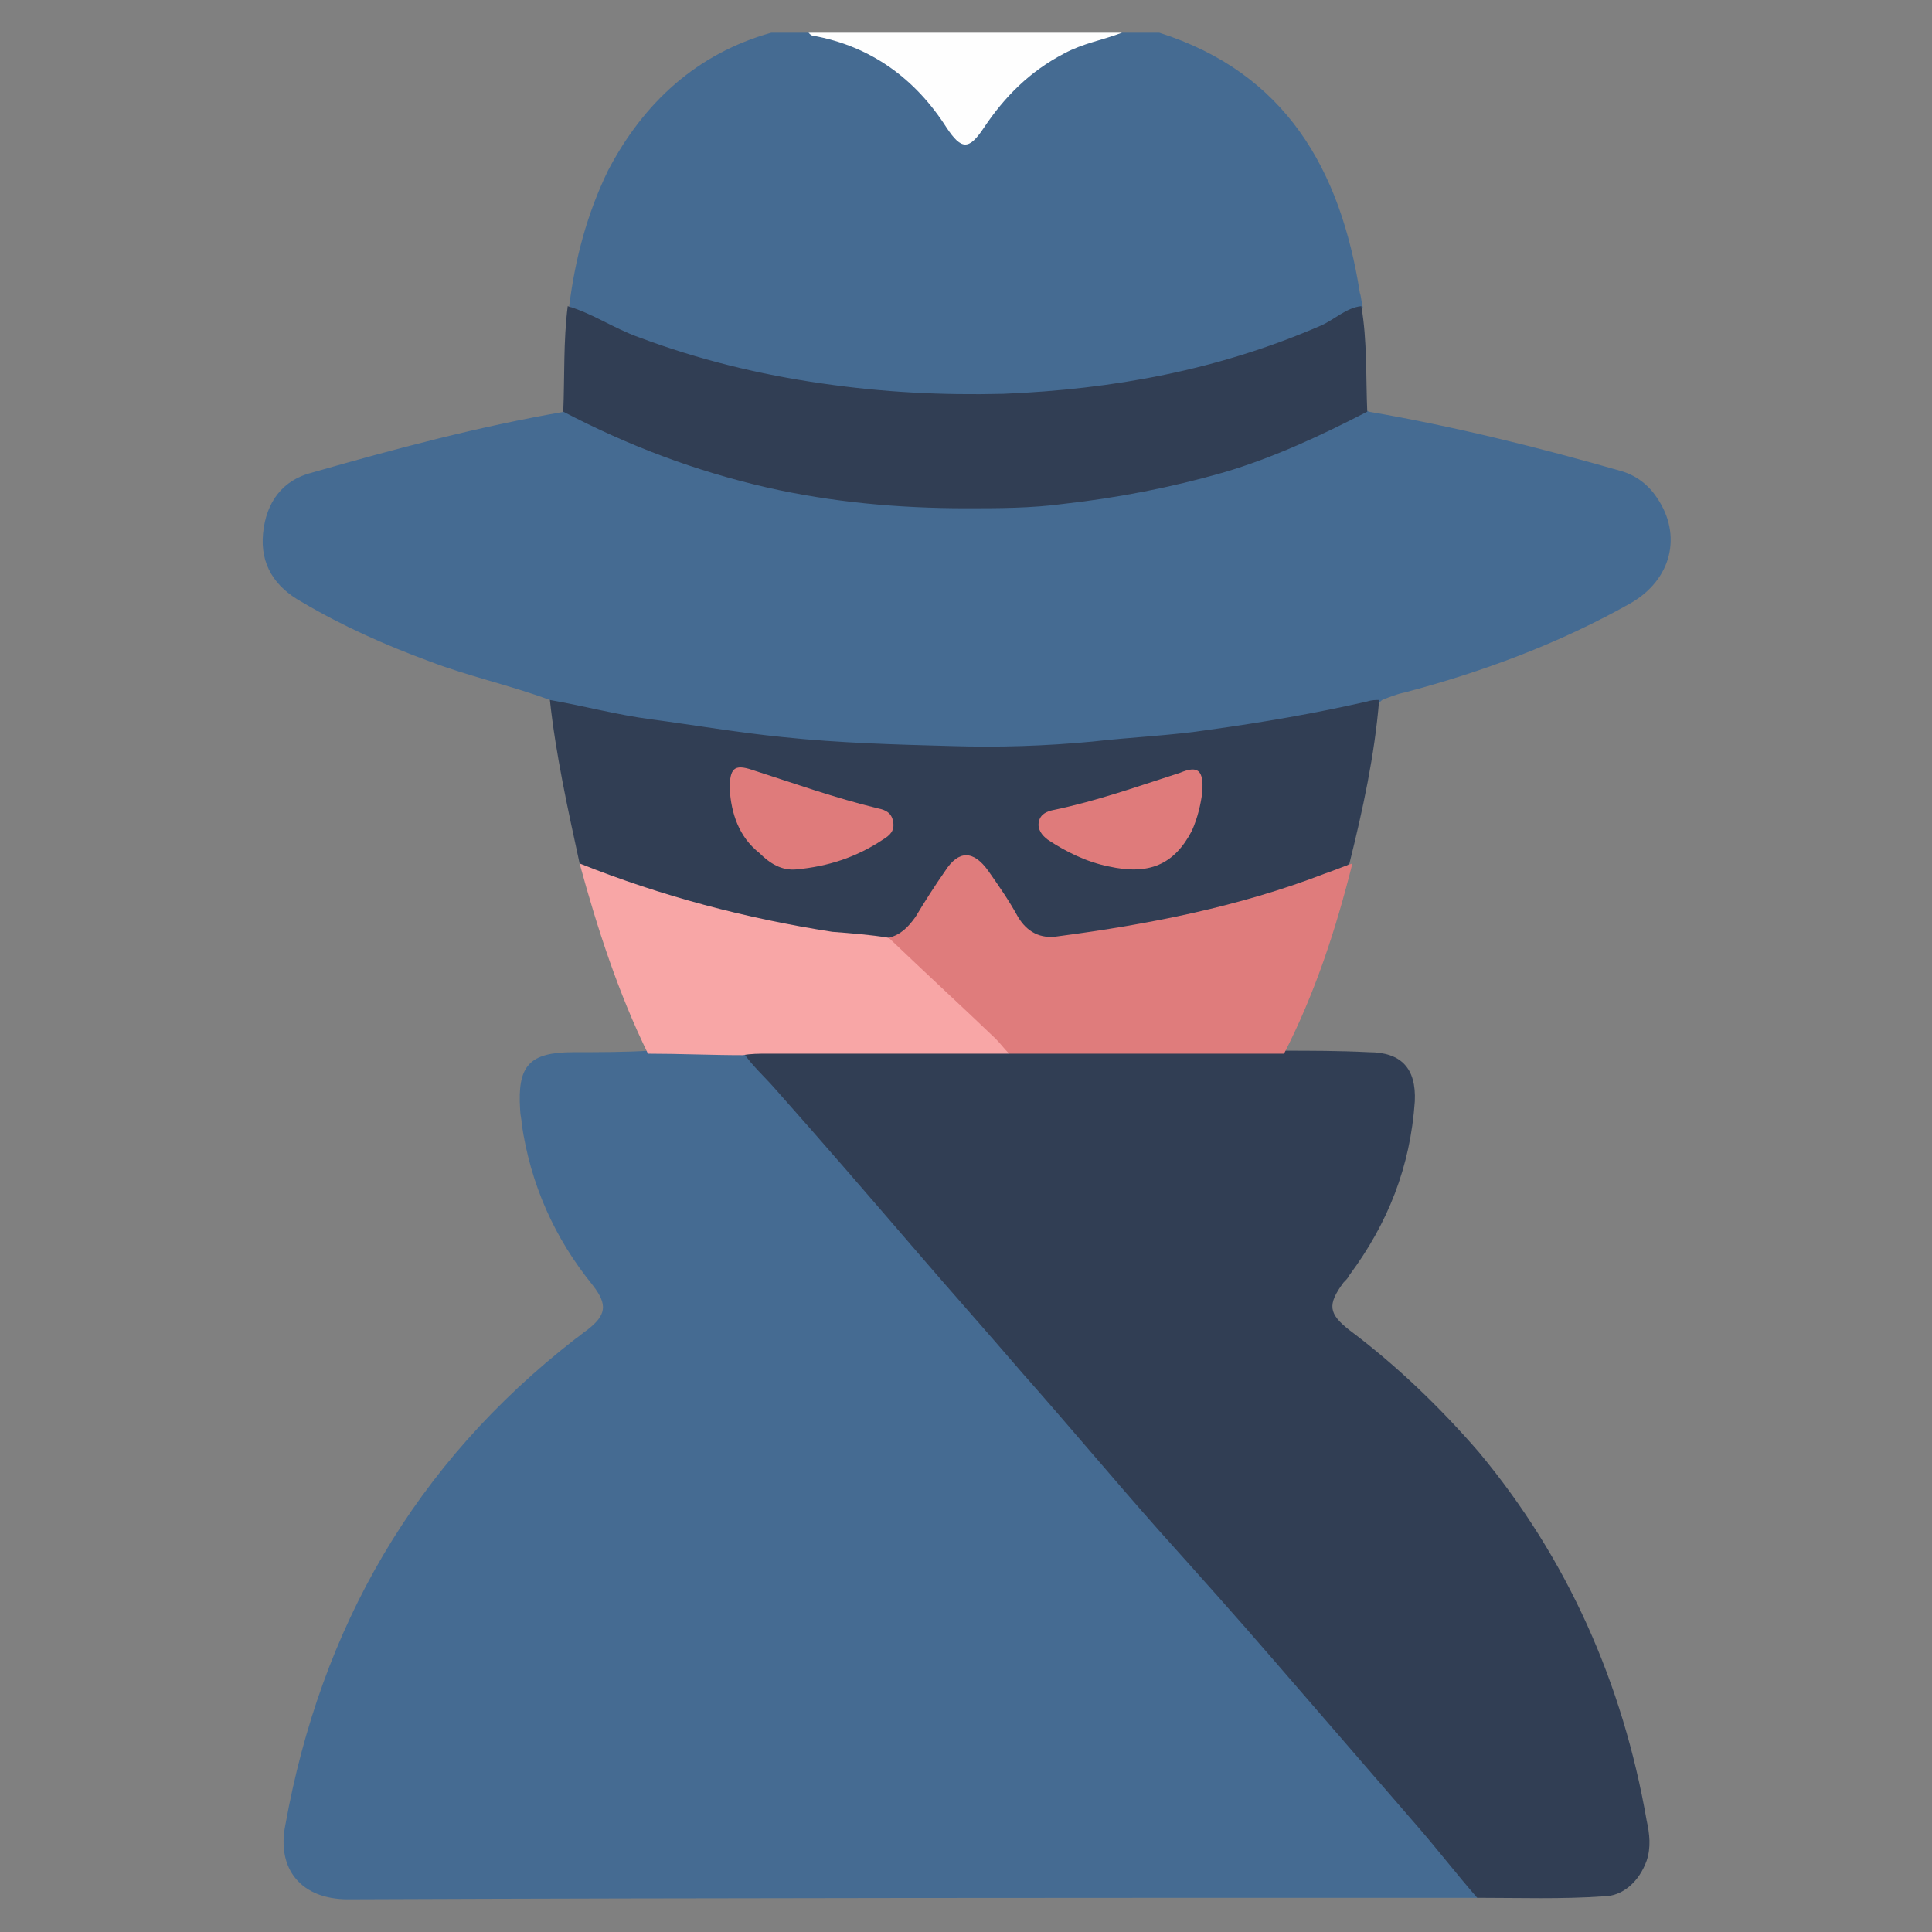 <?xml version="1.0" encoding="utf-8"?>
<!-- Generator: Adobe Illustrator 26.0.1, SVG Export Plug-In . SVG Version: 6.00 Build 0)  -->
<svg version="1.1" id="レイヤー_1" xmlns="http://www.w3.org/2000/svg" xmlns:xlink="http://www.w3.org/1999/xlink" x="0px"
	 y="0px" width="130px" height="130px" viewBox="0 0 130 130" style="enable-background:new 0 0 130 130;" xml:space="preserve">
<rect x="0" y="0" width="130" height="130" fill="#808080" stroke="none"/>
<style type="text/css">
	.st0{fill:#456B92;}
	.st1{fill:#FEFEFE;}
	.st2{fill:#313E54;}
	.st3{fill:#DF7C7C;}
	.st4{fill:#F8A6A6;}
	.st5{fill:#DF7B7B;}
</style>
<g>
	<path class="st0" d="M38.3,20.6c0.4-3.2,1.2-6.2,2.6-9.1c2.4-4.6,6-7.9,11-9.3c0.8,0,1.6,0,2.5,0c4.2,0.4,7.1,2.8,9.4,6.1
		c1,1.4,1.3,1.4,2.3,0c1.7-2.6,3.9-4.6,6.9-5.6c0.8-0.3,1.7-0.2,2.5-0.5c0.8,0,1.6,0,2.5,0c8.5,2.7,12.2,9.2,13.5,17.5
		c0.1,0.3,0.1,0.6,0.2,1c-1.8,1.5-4,2.2-6.2,2.9c-5,1.7-10.1,2.7-15.3,3.1c-8.8,0.7-17.4-0.2-25.7-3.1
		C42.3,22.8,40.1,22.1,38.3,20.6z"/>
	<path class="st1" d="M75.5,2.2c-1.3,0.5-2.6,0.7-3.9,1.4c-2.3,1.2-4,2.9-5.4,5c-1,1.5-1.5,1.5-2.5,0c-2.1-3.3-5.1-5.5-9-6.2
		c-0.1,0-0.2-0.1-0.3-0.2C61.5,2.2,68.5,2.2,75.5,2.2z"/>
	<path class="st0" d="M99.4,127.7c-0.4,0-0.9,0-1.3,0c-24.9,0-49.8,0-74.7,0.1c-3.1,0-4.8-2-4.2-5c2.4-13.3,8.7-24.3,19.5-32.7
		c0.3-0.2,0.5-0.4,0.8-0.6c1.3-1,1.4-1.7,0.4-3c-2.6-3.2-4.2-6.8-4.8-10.9c0-0.3-0.1-0.6-0.1-0.9c-0.2-3,0.6-3.9,3.6-3.9
		c1.7,0,3.4,0,5.1-0.1c0.3-0.4,0.8-0.4,1.2-0.4c1.6,0,3.1-0.1,4.7,0.1c1.3,0.5,1.9,1.7,2.7,2.6c3.8,4.3,7.6,8.6,11.4,13
		c4.1,4.7,8.2,9.4,12.3,14.1c3.1,3.6,6.2,7.1,9.3,10.7c3,3.5,6.1,7,9.1,10.4c1.4,1.6,2.8,3.3,4.3,4.9
		C99,126.7,99.5,127.1,99.4,127.7z"/>
	<path class="st2" d="M99.4,127.7c-1.4-1.6-2.7-3.3-4.1-4.9c-3.2-3.7-6.4-7.4-9.6-11.1c-2.5-2.9-5.1-5.8-7.7-8.7
		c-3.1-3.5-6.1-7.1-9.2-10.6c-2.4-2.8-4.9-5.6-7.3-8.4c-3.1-3.6-6.2-7.2-9.4-10.8c-0.7-0.8-1.5-1.5-2.1-2.4c0.5-0.6,1.3-0.5,1.9-0.5
		c5.3,0,10.6,0,15.9,0c5.7,0,11.4,0,17.1,0c0.5,0,1,0,1.4,0.4c1.9,0,3.8,0,5.8,0.1c2.2,0,3.2,1.1,3.1,3.3c-0.3,4.4-1.8,8.2-4.4,11.7
		c-0.1,0.2-0.2,0.3-0.4,0.5c-1.1,1.5-1,2.1,0.4,3.2c3.2,2.4,6.1,5.2,8.7,8.2c6,7.2,9.7,15.6,11.3,24.8c0.2,0.9,0.3,1.8,0,2.7
		c-0.5,1.4-1.6,2.4-2.9,2.4C105.1,127.8,102.2,127.7,99.4,127.7z"/>
	<path class="st0" d="M37,47.1c-2.7-1-5.5-1.6-8.1-2.6c-3-1.1-5.9-2.4-8.6-4c-1.8-1-2.8-2.5-2.6-4.6c0.2-2.1,1.3-3.6,3.3-4.1
		c5.6-1.6,11.2-3.1,17-4.1c0.5-0.3,0.9,0,1.2,0.2c7.4,3.9,15.3,5.6,23.7,5.9c5.4,0.1,10.7-0.2,16-1.5c4.1-0.9,8-2.3,11.7-4.3
		c0.4-0.2,0.9-0.7,1.5-0.3c5.8,1,11.4,2.4,17,4c1,0.3,1.8,0.9,2.4,1.8c1.7,2.5,1,5.5-1.8,7.1c-4.8,2.7-9.9,4.6-15.2,6
		c-0.5,0.1-1,0.3-1.5,0.5c-0.5,0.5-1.2,0.6-1.9,0.7C85.5,49,80,49.7,74.3,50.2c-3.1,0.3-6.3,0.3-9.4,0.3c-3.5,0-7.1-0.1-10.6-0.4
		c-5.1-0.5-10.1-1.2-15.1-2.3C38.4,47.7,37.6,47.6,37,47.1z"/>
	<path class="st2" d="M37,47.1c2.3,0.4,4.5,1,6.8,1.3c3,0.4,5.9,0.9,8.9,1.2c3.8,0.4,7.6,0.5,11.3,0.6c3.2,0.1,6.3,0,9.5-0.3
		c2.6-0.3,5.3-0.4,7.9-0.8c3.6-0.5,7.1-1.1,10.6-1.9c0.3-0.1,0.6-0.1,0.8-0.1c-0.3,3.7-1.1,7.4-2,11c-0.4,0.4-0.8,0.6-1.3,0.8
		c-5.9,2.3-12,3.6-18.2,4.4c-1.4,0.2-2.6-0.2-3.3-1.5c-0.6-1-1.3-2-1.9-3c-0.7-1.1-1.6-1.1-2.3,0c-0.7,1.1-1.4,2.1-2.1,3.2
		c-0.5,0.7-1.1,1.2-2,1.3c-3,0-6-0.7-8.9-1.3c-3.6-0.7-7.1-1.8-10.5-3.1c-0.5-0.2-1-0.4-1.3-0.8C38.2,54.4,37.4,50.8,37,47.1z"/>
	<path class="st2" d="M92,27.7c-3.1,1.6-6.3,3.1-9.7,4.1c-3.5,1-7.1,1.7-10.7,2.1c-2.2,0.3-4.4,0.3-6.6,0.3c-4.5,0-9-0.4-13.4-1.4
		c-4.8-1.1-9.3-2.8-13.7-5.1c0.1-2.4,0-4.7,0.3-7.1c1.7,0.5,3.1,1.5,4.8,2.1c4,1.5,8.1,2.5,12.3,3.1c4.1,0.6,8.1,0.8,12.2,0.7
		c7.4-0.3,14.5-1.6,21.4-4.6c0.9-0.4,1.7-1.2,2.7-1.3C92,22.9,91.9,25.3,92,27.7z"/>
	<path class="st3" d="M59.8,63.1c0.8-0.2,1.3-0.7,1.8-1.4c0.6-1,1.3-2.1,2-3.1c0.9-1.4,1.9-1.4,2.9,0c0.7,1,1.4,2,2,3.1
		c0.6,1,1.5,1.5,2.7,1.3c6.1-0.8,12.2-2,17.9-4.2c0.6-0.2,1.3-0.5,1.9-0.7c-1.1,4.4-2.5,8.7-4.6,12.8c-6.2,0-12.3,0-18.5,0
		c-1.3-0.6-2-1.8-3-2.6c-1.7-1.3-2.9-3-4.6-4.2C60,63.8,59.7,63.5,59.8,63.1z"/>
	<path class="st4" d="M59.8,63.1c2.4,2.3,4.8,4.5,7.2,6.8c0.3,0.3,0.6,0.7,0.9,1c-5.4,0-10.9,0-16.3,0c-0.5,0-1.1,0-1.6,0.1
		c-2.1,0-4.3-0.1-6.4-0.1c-2-4.1-3.4-8.4-4.6-12.8c5.5,2.2,11.2,3.7,17,4.6C57.3,62.8,58.6,62.9,59.8,63.1z"/>
	<path class="st5" d="M49.1,53.1c0-1.4,0.3-1.7,1.5-1.3c2.8,0.9,5.6,1.9,8.5,2.6c0.5,0.1,0.9,0.3,1,0.9c0.1,0.6-0.2,0.9-0.7,1.2
		c-1.8,1.2-3.7,1.8-5.8,2c-1,0.1-1.8-0.4-2.5-1.1C49.7,56.3,49.2,54.7,49.1,53.1z"/>
	<path class="st5" d="M80.9,53.3c-0.1,0.8-0.3,1.7-0.7,2.6c-1.2,2.3-2.9,3-5.6,2.4c-1.5-0.3-2.9-1-4.1-1.8c-0.4-0.3-0.7-0.7-0.6-1.2
		c0.1-0.5,0.5-0.7,1-0.8c2.9-0.6,5.7-1.6,8.5-2.5C80.6,51.5,81,51.8,80.9,53.3z"/>
</g>
</svg>
